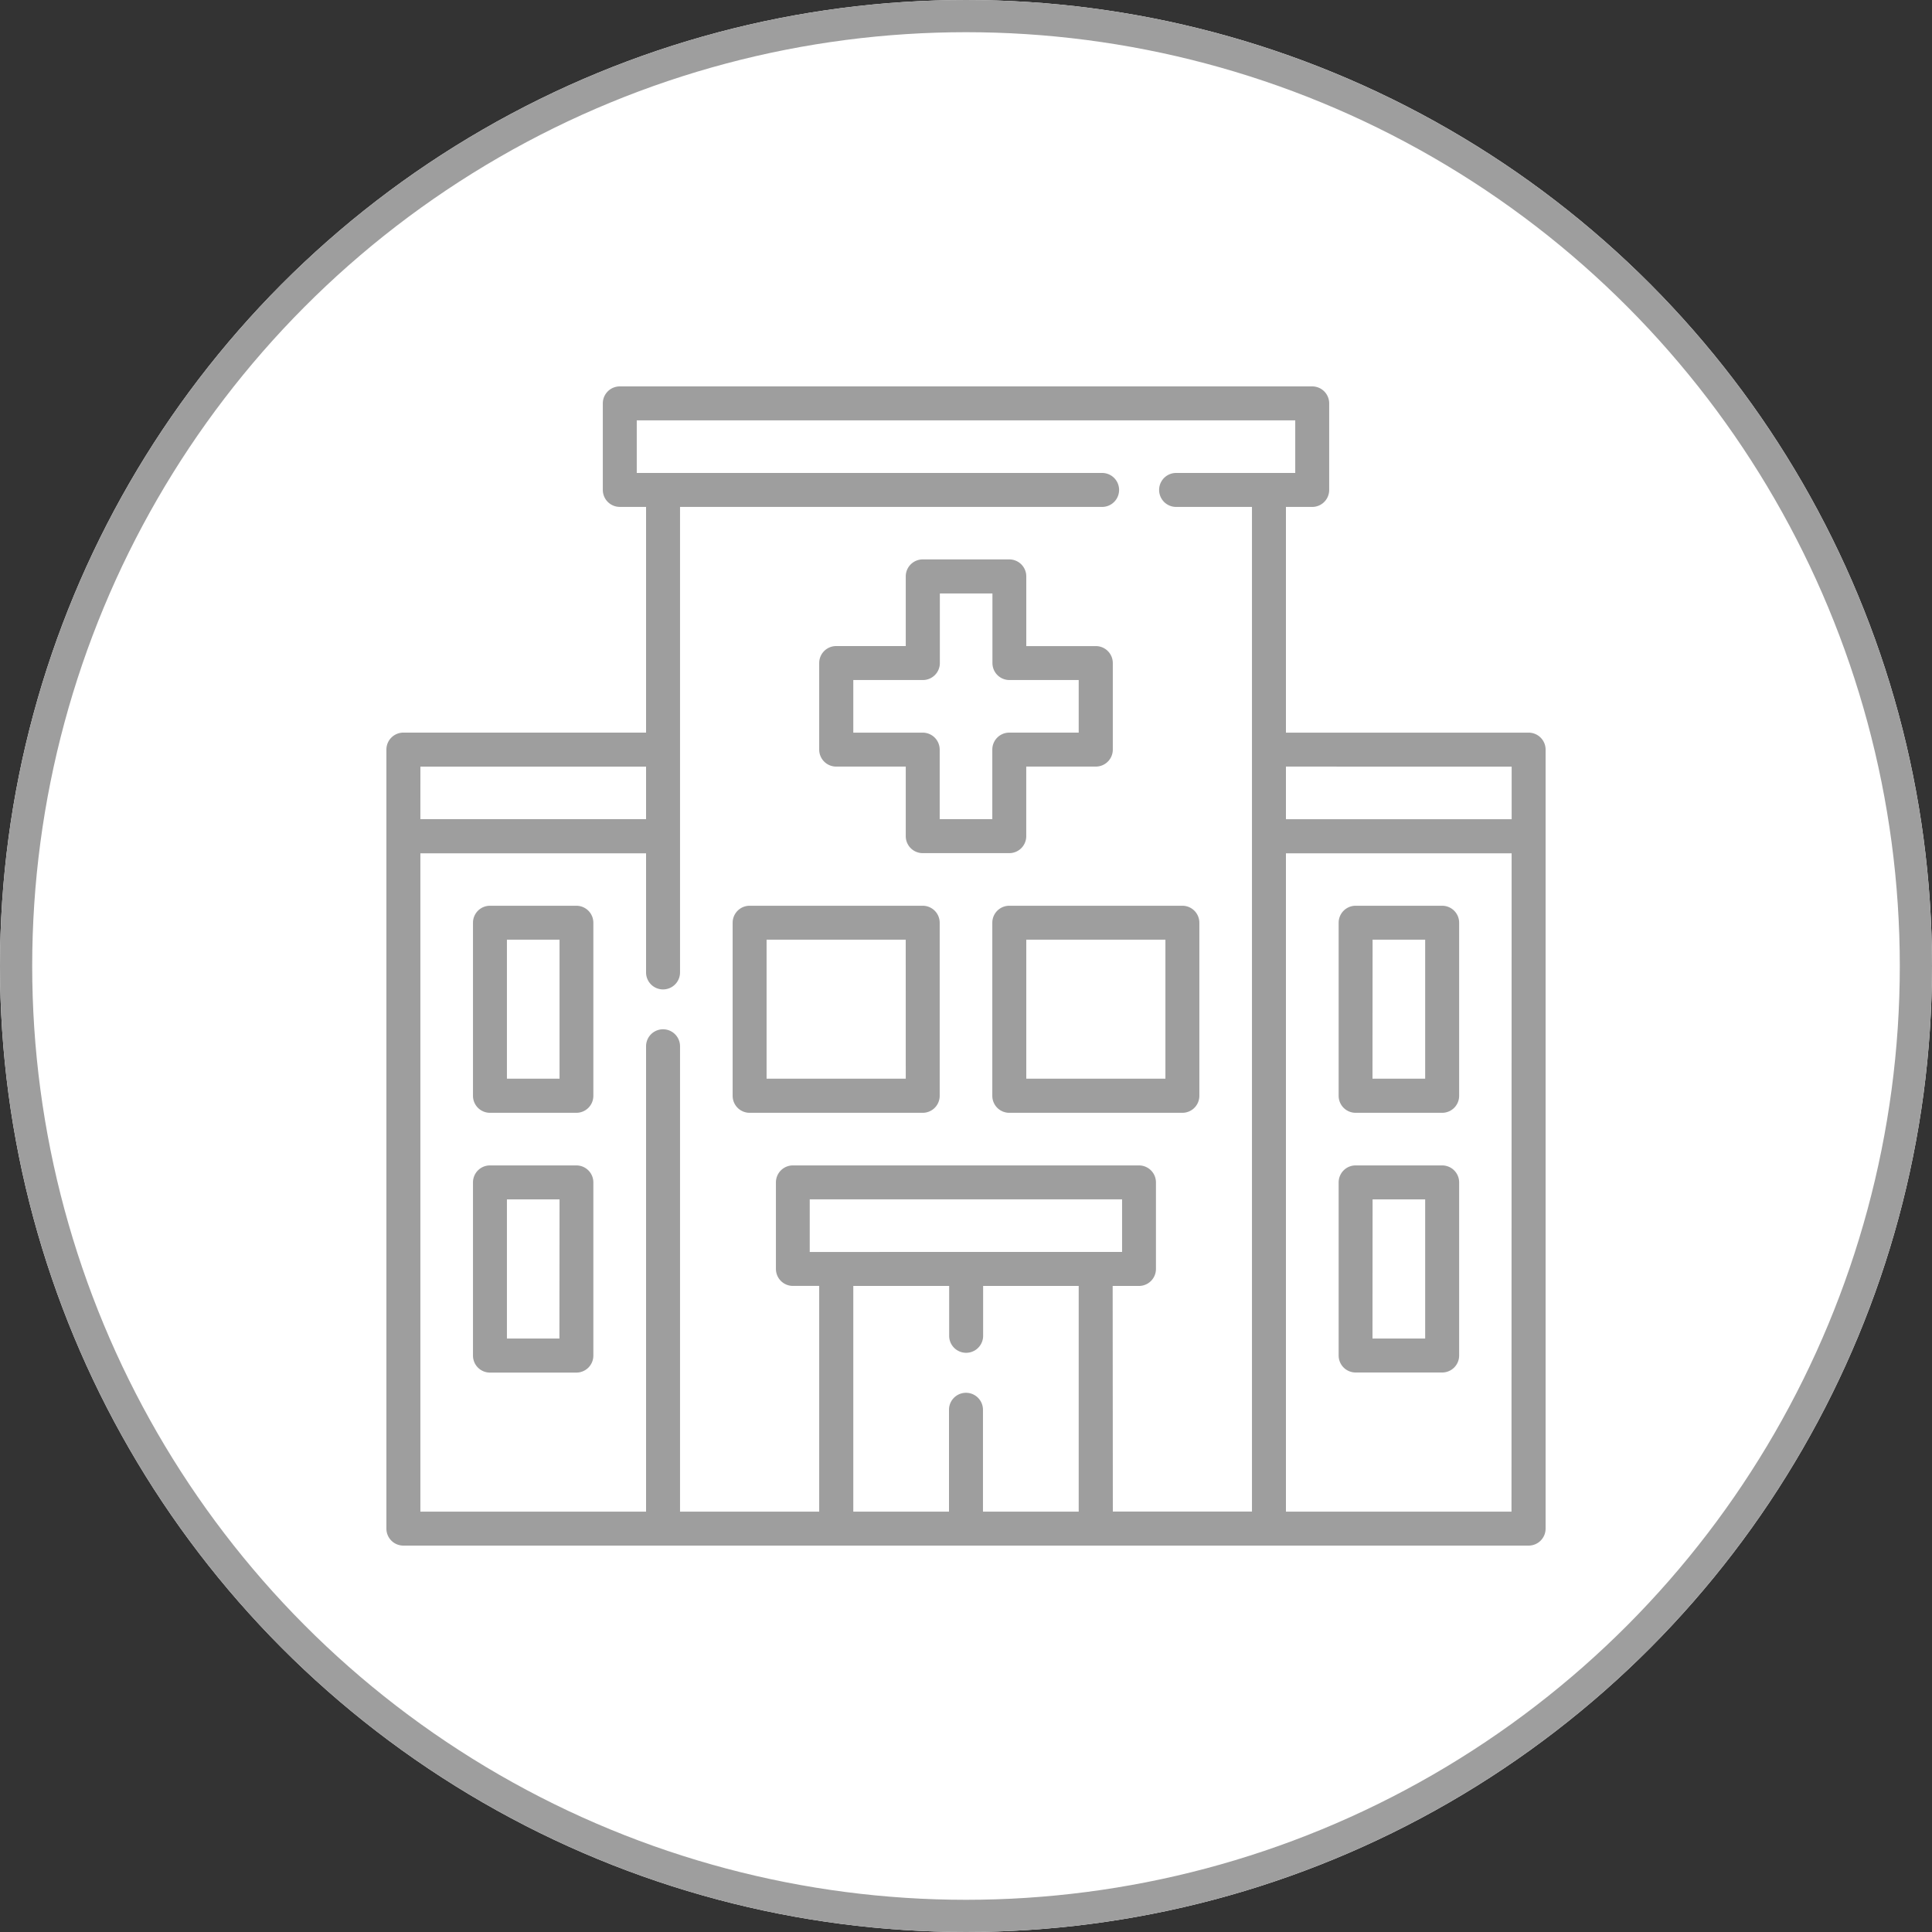 <svg xmlns="http://www.w3.org/2000/svg" xmlns:xlink="http://www.w3.org/1999/xlink" width="60" height="60" viewBox="0 0 60 60"><rect x="0" y="0" width="60" height="60" fill="#333333" stroke="none"/><defs><clipPath id="clip-path"><rect id="Rectangle_210" data-name="Rectangle 210" width="36" height="36" transform="translate(422 2035)" fill="#9e9e9e"></rect></clipPath></defs><g id="Group_1611" data-name="Group 1611" transform="translate(-410 -2023)"><g id="Ellipse_9" data-name="Ellipse 9" transform="translate(410 2023)" fill="#fff" stroke="#9e9e9e" stroke-width="1"><circle cx="30" cy="30" r="30" stroke="none"></circle><circle cx="30" cy="30" r="29.5" fill="none"></circle></g><g id="Mask_Group_89" data-name="Mask Group 89" clip-path="url(#clip-path)"><g id="hospital" transform="translate(422 2035)"><path id="Path_497" data-name="Path 497" d="M13.968,11.807h2.161v2.161a.527.527,0,0,0,.527.527h2.688a.527.527,0,0,0,.527-.527V11.807h2.161a.527.527,0,0,0,.527-.527V8.592a.527.527,0,0,0-.527-.527H19.872V5.9a.527.527,0,0,0-.527-.527H16.656a.527.527,0,0,0-.527.527V8.064H13.968a.527.527,0,0,0-.527.527V11.28a.527.527,0,0,0,.527.527ZM14.5,9.119h2.161a.527.527,0,0,0,.527-.527V6.431h1.633V8.592a.527.527,0,0,0,.527.527H21.5v1.633H19.344a.527.527,0,0,0-.527.527v2.161H17.183V11.28a.527.527,0,0,0-.527-.527H14.5Z" fill="#9e9e9e"></path><path id="Path_498" data-name="Path 498" d="M16.656,16.129H11.28a.527.527,0,0,0-.527.527v5.376a.527.527,0,0,0,.527.527h5.376a.527.527,0,0,0,.527-.527V16.656a.527.527,0,0,0-.527-.527ZM16.129,21.5H11.807V17.183h4.321Z" fill="#9e9e9e"></path><path id="Path_499" data-name="Path 499" d="M24.72,16.129H19.344a.527.527,0,0,0-.527.527v5.376a.527.527,0,0,0,.527.527H24.72a.527.527,0,0,0,.527-.527V16.656a.527.527,0,0,0-.527-.527ZM24.193,21.5H19.872V17.183h4.321Z" fill="#9e9e9e"></path><path id="Path_500" data-name="Path 500" d="M30.1,22.559h2.688a.527.527,0,0,0,.527-.527V16.656a.527.527,0,0,0-.527-.527H30.1a.527.527,0,0,0-.527.527v5.376A.527.527,0,0,0,30.1,22.559Zm.527-5.376h1.633V21.5H30.624Z" fill="#9e9e9e"></path><path id="Path_501" data-name="Path 501" d="M30.1,30.624h2.688a.527.527,0,0,0,.527-.527V24.72a.527.527,0,0,0-.527-.527H30.1a.527.527,0,0,0-.527.527V30.1A.527.527,0,0,0,30.1,30.624Zm.527-5.376h1.633v4.321H30.624Z" fill="#9e9e9e"></path><path id="Path_502" data-name="Path 502" d="M35.473,10.753H27.936V3.743h.816a.527.527,0,0,0,.527-.527V.527A.527.527,0,0,0,28.752,0H7.248a.527.527,0,0,0-.527.527V3.215a.527.527,0,0,0,.527.527h.816v7.01H.528A.527.527,0,0,0,0,11.28V35.473A.527.527,0,0,0,.527,36H35.473A.527.527,0,0,0,36,35.472V11.28a.527.527,0,0,0-.527-.527Zm-.527,1.055v1.633H27.936V11.807Zm-33.89,0H8.064V13.44H1.055ZM21.5,34.945H18.527V31.782a.527.527,0,0,0-1.055,0v3.163H14.5V27.936h2.977v1.549a.527.527,0,0,0,1.055,0V27.936H21.5Zm-8.353-8.064V25.247h9.7v1.633Zm9.408,1.055h.817a.527.527,0,0,0,.527-.527V24.72a.527.527,0,0,0-.527-.527H12.624a.527.527,0,0,0-.527.527v2.688a.527.527,0,0,0,.527.527h.817v7.01H9.119V20.493a.527.527,0,0,0-1.055,0V34.945H1.055V14.5H8.064v3.7a.527.527,0,0,0,1.055,0V3.743H22.227a.527.527,0,0,0,0-1.055H7.775V1.055h20.45V2.688h-3.7a.527.527,0,0,0,0,1.055h2.356v31.2H22.56Zm12.386,7.01H27.936V14.5h7.009Z" fill="#9e9e9e"></path><path id="Path_503" data-name="Path 503" d="M5.9,16.129H3.216a.527.527,0,0,0-.527.527v5.376a.527.527,0,0,0,.527.527H5.9a.527.527,0,0,0,.527-.527V16.656a.527.527,0,0,0-.527-.527ZM5.377,21.5H3.743V17.183H5.377Z" fill="#9e9e9e"></path><path id="Path_504" data-name="Path 504" d="M5.9,24.193H3.216a.527.527,0,0,0-.527.527V30.1a.527.527,0,0,0,.527.527H5.9a.527.527,0,0,0,.527-.527V24.72A.527.527,0,0,0,5.9,24.193Zm-.527,5.376H3.743V25.248H5.377Z" fill="#9e9e9e"></path></g></g></g></svg>